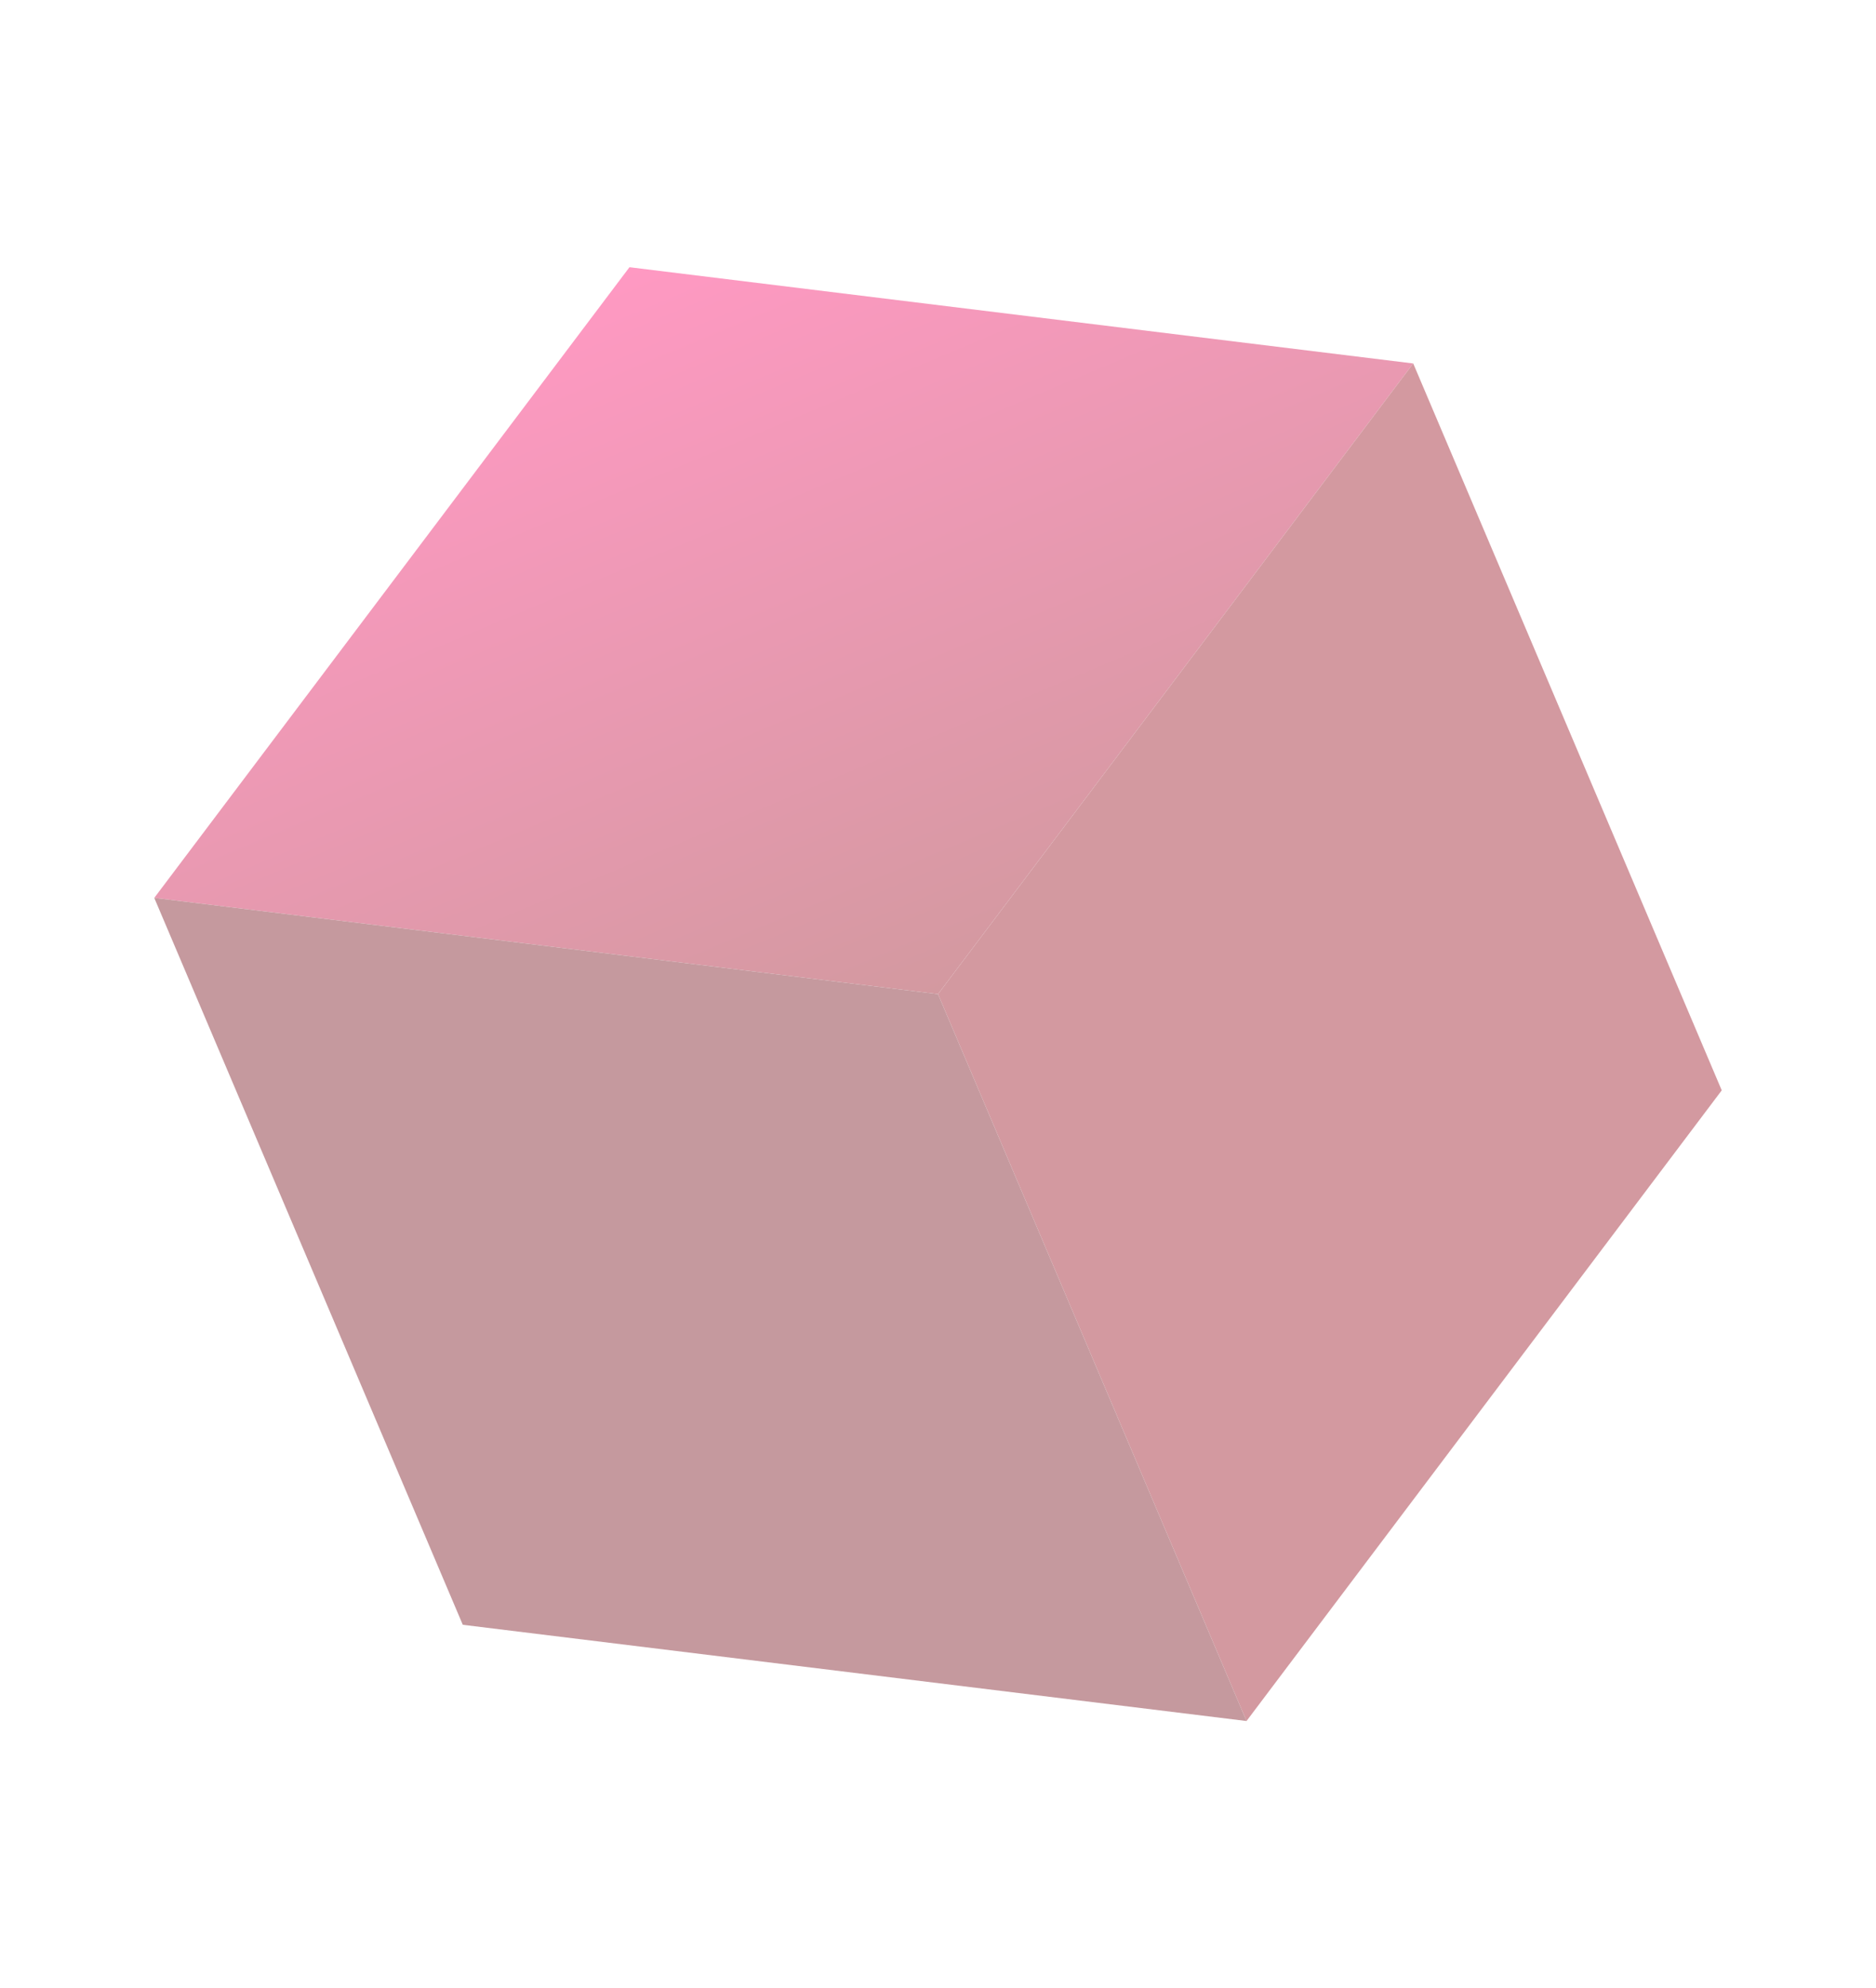 <svg xmlns="http://www.w3.org/2000/svg" xmlns:xlink="http://www.w3.org/1999/xlink" width="1613.302" height="1709.666" viewBox="0 0 1613.302 1709.666">
  <defs>
    <linearGradient id="linear-gradient" x1="0.5" x2="0.5" y2="1" gradientUnits="objectBoundingBox">
      <stop offset="0" stop-color="#ff0068"/>
      <stop offset="1" stop-color="#910011"/>
    </linearGradient>
  </defs>
  <g id="box-1" transform="translate(-1489.762 519.408) rotate(-23)" opacity="0.4">
    <path id="Path_121" data-name="Path 121" d="M1982.8,1206.048l-588.08-339.53L1982.788,527l588.068,339.53Z" transform="translate(0 0)" fill="url(#linear-gradient)"/>
    <path id="Path_122" data-name="Path 122" d="M2471.79,1488.346l-588.08,339.518V1148.84l588.08-339.53Z" transform="translate(99.09 57.208)" fill="#910011"/>
    <path id="Path_123" data-name="Path 123" d="M1982.8,1827.864l-588.08-339.518V809.31l588.08,339.53Z" transform="translate(0 57.208)" fill="#6d000d"/>
  </g>
</svg>

